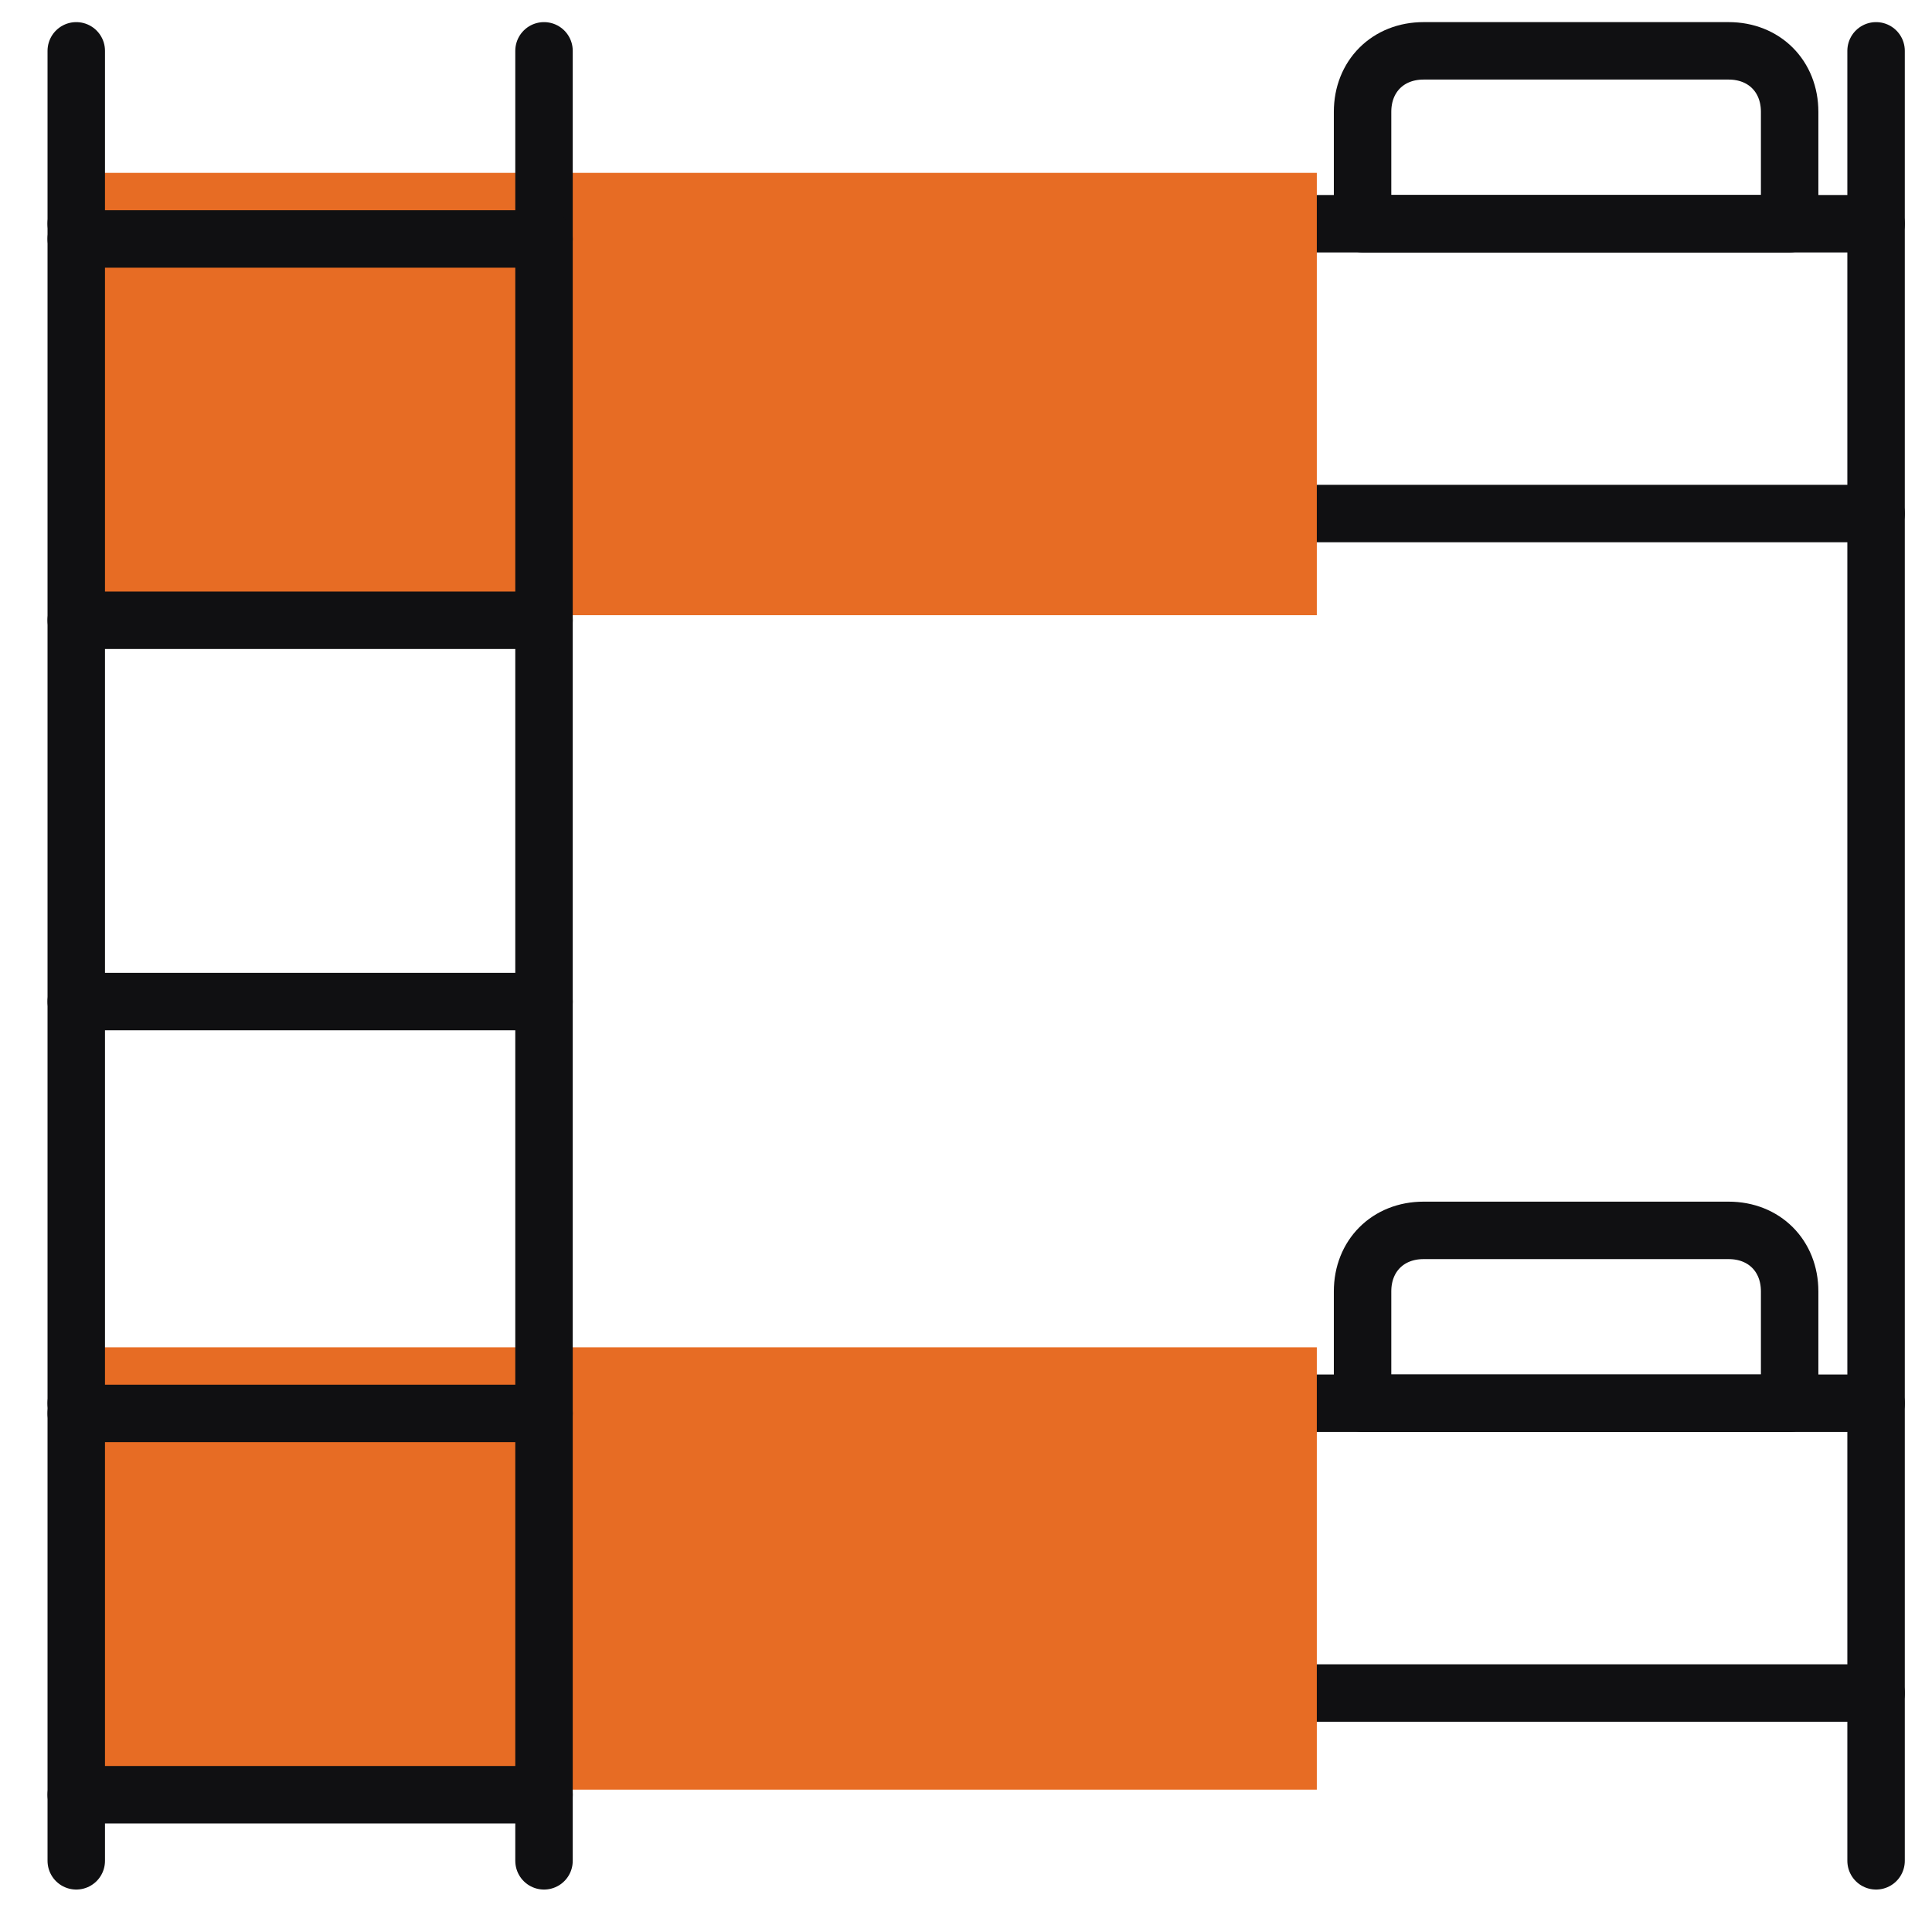<?xml version="1.0" encoding="UTF-8"?>
<svg width="38px" height="38px" viewBox="0 0 38 38" version="1.1" xmlns="http://www.w3.org/2000/svg" xmlns:xlink="http://www.w3.org/1999/xlink">
    <title>Hotel Give_Bunks</title>
    <g id="Page-1" stroke="none" stroke-width="1" fill="none" fill-rule="evenodd">
        <g id="New-details" transform="translate(-590, -726)">
            <g id="Hotel-Give_Bunks" transform="translate(591, 727)">
                <line x1="0.5" y1="3.4" x2="35.9" y2="3.4" id="Path" stroke="#101012" stroke-width="1.13" stroke-linecap="round" stroke-linejoin="round"></line>
                <line x1="9.7" y1="9.1" x2="35.9" y2="9.1" id="Path" stroke="#101012" stroke-width="1.13" stroke-linecap="round" stroke-linejoin="round"></line>
                <line x1="0.5" y1="26.6" x2="35.9" y2="26.6" id="Path" stroke="#101012" stroke-width="1.13" stroke-linecap="round" stroke-linejoin="round"></line>
                <line x1="9.7" y1="32.3" x2="35.9" y2="32.3" id="Path" stroke="#101012" stroke-width="1.13" stroke-linecap="round" stroke-linejoin="round"></line>
                <line x1="35.9" y1="0" x2="35.9" y2="35.6" id="Path" stroke="#101012" stroke-width="1.13" stroke-linecap="round" stroke-linejoin="round"></line>
                <path d="M34.2,3.4 L25.8,3.4 L25.8,1.2 C25.8,0.5 26.3,8.8817842e-16 27,8.8817842e-16 L33,8.8817842e-16 C33.7,8.8817842e-16 34.2,0.5 34.2,1.2 L34.2,3.4 Z" id="Path" stroke="#101012" stroke-width="1.13" stroke-linecap="round" stroke-linejoin="round"></path>
                <path d="M34.2,26.6 L25.8,26.6 L25.8,24.4 C25.8,23.7 26.3,23.2 27,23.2 L33,23.2 C33.7,23.2 34.2,23.7 34.2,24.4 L34.2,26.6 Z" id="Path" stroke="#101012" stroke-width="1.13" stroke-linecap="round" stroke-linejoin="round"></path>
                <rect id="Rectangle" fill="#E76C24" fill-rule="nonzero" x="0.5" y="2.4" width="24.4" height="8.7"></rect>
                <rect id="Rectangle" fill="#E76C24" fill-rule="nonzero" x="0.5" y="25.5" width="24.4" height="8.7"></rect>
                <line x1="0.5" y1="0" x2="0.5" y2="35.6" id="Path" stroke="#101012" stroke-width="1.13" stroke-linecap="round" stroke-linejoin="round"></line>
                <line x1="9.7" y1="0" x2="9.7" y2="35.6" id="Path" stroke="#101012" stroke-width="1.13" stroke-linecap="round" stroke-linejoin="round"></line>
                <line x1="0.5" y1="11.2" x2="9.7" y2="11.2" id="Path" stroke="#101012" stroke-width="1.13" stroke-linecap="round" stroke-linejoin="round"></line>
                <line x1="0.5" y1="18.7" x2="9.7" y2="18.7" id="Path" stroke="#101012" stroke-width="1.13" stroke-linecap="round" stroke-linejoin="round"></line>
                <line x1="0.5" y1="34.3" x2="9.7" y2="34.3" id="Path" stroke="#101012" stroke-width="1.13" stroke-linecap="round" stroke-linejoin="round"></line>
                <line x1="0.5" y1="26.8" x2="9.7" y2="26.8" id="Path" stroke="#101012" stroke-width="1.13" stroke-linecap="round" stroke-linejoin="round"></line>
                <line x1="0.5" y1="3.7" x2="9.7" y2="3.7" id="Path" stroke="#101012" stroke-width="1.13" stroke-linecap="round" stroke-linejoin="round"></line>
            </g>
        </g>
    </g>
</svg>